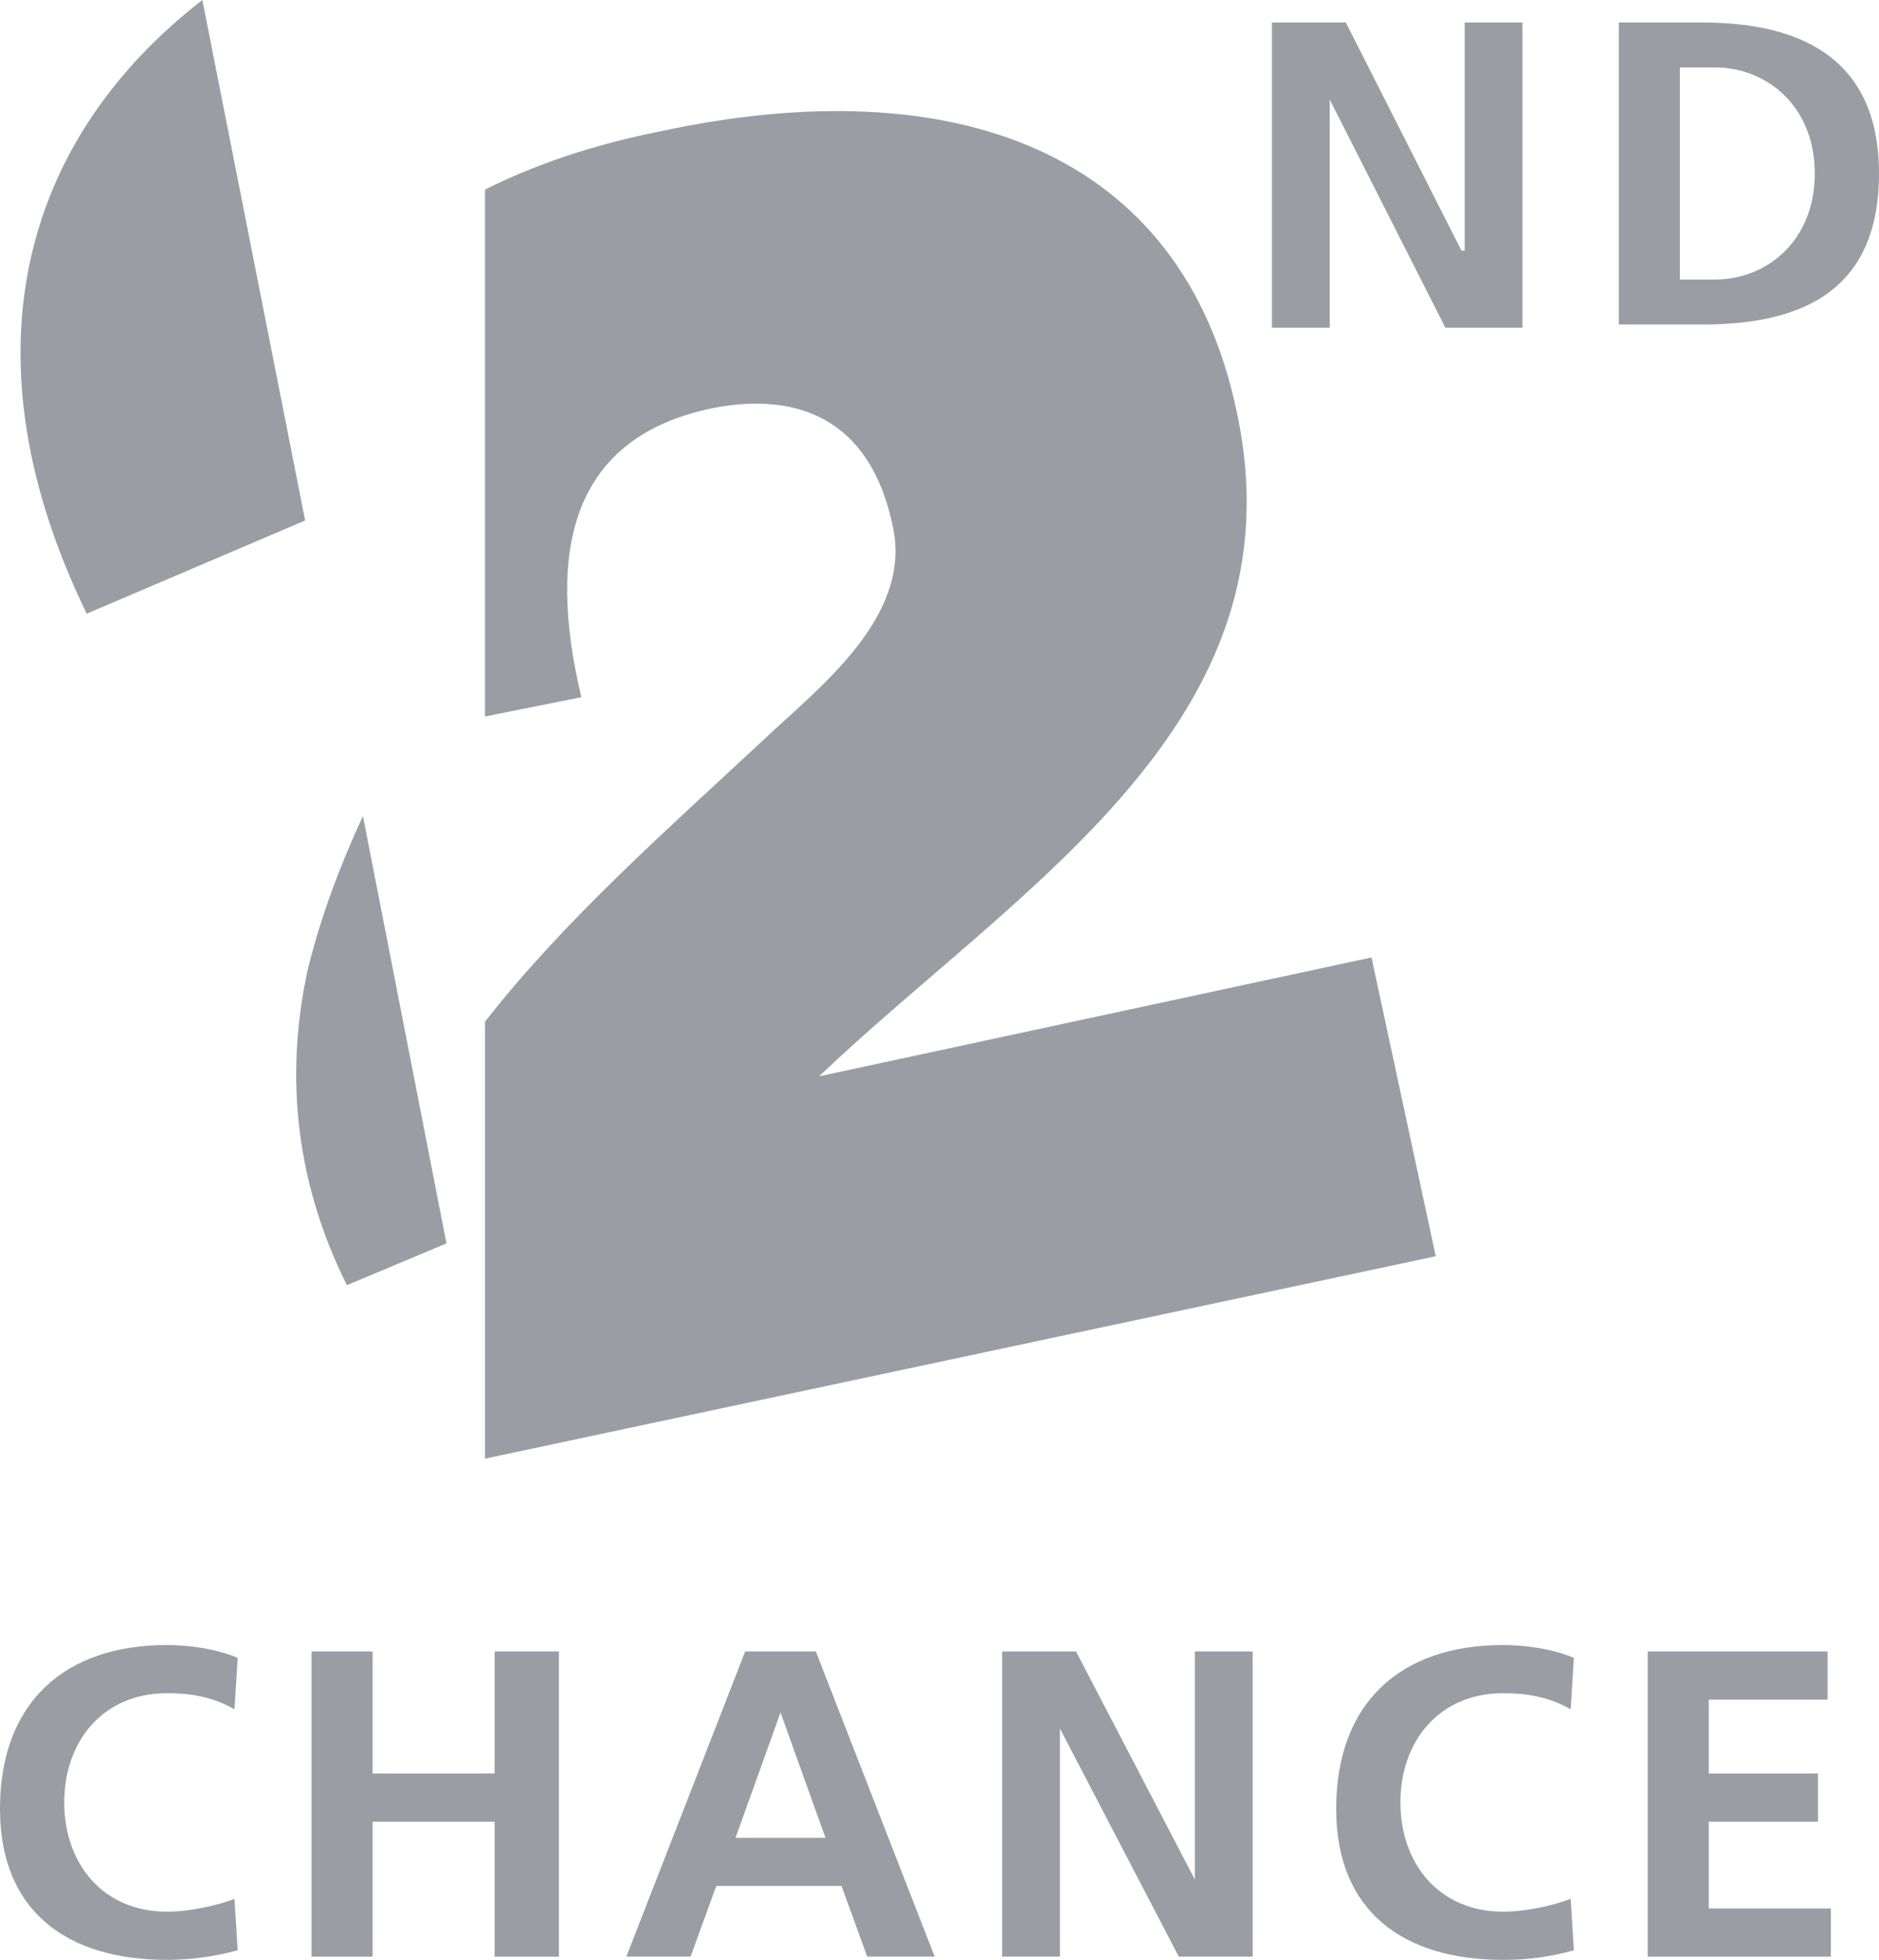 <?xml version="1.0" encoding="UTF-8"?> <svg xmlns="http://www.w3.org/2000/svg" xmlns:xlink="http://www.w3.org/1999/xlink" version="1.1" id="Calque_1" x="0px" y="0px" viewBox="0 0 58.5 61" style="enable-background:new 0 0 58.5 61;" xml:space="preserve"> <style type="text/css"> .st0{fill:#9B9DA4;} </style> <g> <g> <path class="st0" d="M7.4,60.7C6.7,60.9,5.9,61,5.2,61C2.1,61,0,59.5,0,56.3c0-3.3,2-5.1,5.2-5.1c0.6,0,1.5,0.1,2.2,0.4l-0.1,1.6 c-0.7-0.4-1.4-0.5-2.1-0.5c-2,0-3.2,1.5-3.2,3.4c0,1.9,1.2,3.4,3.2,3.4c0.7,0,1.6-0.2,2.1-0.4L7.4,60.7z"></path> <polygon class="st0" points="9.7,51.4 11.6,51.4 11.6,55.2 15.4,55.2 15.4,51.4 17.4,51.4 17.4,60.9 15.4,60.9 15.4,56.7 11.6,56.7 11.6,60.9 9.7,60.9 "></polygon> <path class="st0" d="M23.2,51.4h2.2l3.7,9.5H27l-0.8-2.2h-3.9l-0.8,2.2h-2L23.2,51.4z M24.3,53.3L24.3,53.3l-1.4,3.9h2.8 L24.3,53.3z"></path> <polygon class="st0" points="31.2,51.4 33.5,51.4 37.2,58.5 37.2,58.5 37.2,51.4 39,51.4 39,60.9 36.7,60.9 33,53.8 33,53.8 33,60.9 31.2,60.9 "></polygon> <path class="st0" d="M49,60.7c-0.7,0.2-1.4,0.3-2.2,0.3c-3.1,0-5.2-1.5-5.2-4.7c0-3.3,2-5.1,5.2-5.1c0.6,0,1.5,0.1,2.2,0.4 l-0.1,1.6c-0.7-0.4-1.4-0.5-2.1-0.5c-2,0-3.2,1.5-3.2,3.4c0,1.9,1.2,3.4,3.2,3.4c0.7,0,1.6-0.2,2.1-0.4L49,60.7z"></path> <polygon class="st0" points="51.3,51.4 56.9,51.4 56.9,52.9 53.2,52.9 53.2,55.2 56.6,55.2 56.6,56.7 53.2,56.7 53.2,59.4 57,59.4 57,60.9 51.3,60.9 "></polygon> <polygon class="st0" points="39.6,0.7 41.9,0.7 45.5,7.8 45.6,7.8 45.6,0.7 47.4,0.7 47.4,10.2 45,10.2 41.4,3.1 41.4,3.1 41.4,10.2 39.6,10.2 "></polygon> <path class="st0" d="M50.4,0.7H53c2.9,0,5.5,1,5.5,4.7c0,3.8-2.6,4.7-5.5,4.7h-2.6V0.7z M52.3,8.7h1.1c1.6,0,3.1-1.2,3.1-3.3 c0-2.1-1.5-3.3-3.1-3.3h-1.1V8.7z"></path> <path class="st0" d="M13.9,38.7l-3.1,1.3c-1.7-3.4-1.9-6.8-1.2-9.9c0.4-1.6,1-3.2,1.7-4.7L13.9,38.7z M9.5,16.2l-6.8,2.9 C-1.1,11.3,0.5,4.5,6.3,0L9.5,16.2z"></path> <path class="st0" d="M15.1,31.8c2.5-3.2,5.7-6,8.7-8.8c1.7-1.6,4.6-3.8,4-6.6c-0.7-3.4-3-4.2-5.6-3.7c-4.4,0.9-5.2,4.4-4.1,9 l-3,0.6V5.9c1.6-0.8,3.4-1.4,5.4-1.8c9.2-2,16.3,0.6,18,8.7c2.1,9.7-6.8,14.8-13,20.7l0-0.1l0,0.1l17.2-3.7l2,9.3l-29.6,6.3V31.8z "></path> </g> </g> </svg> 